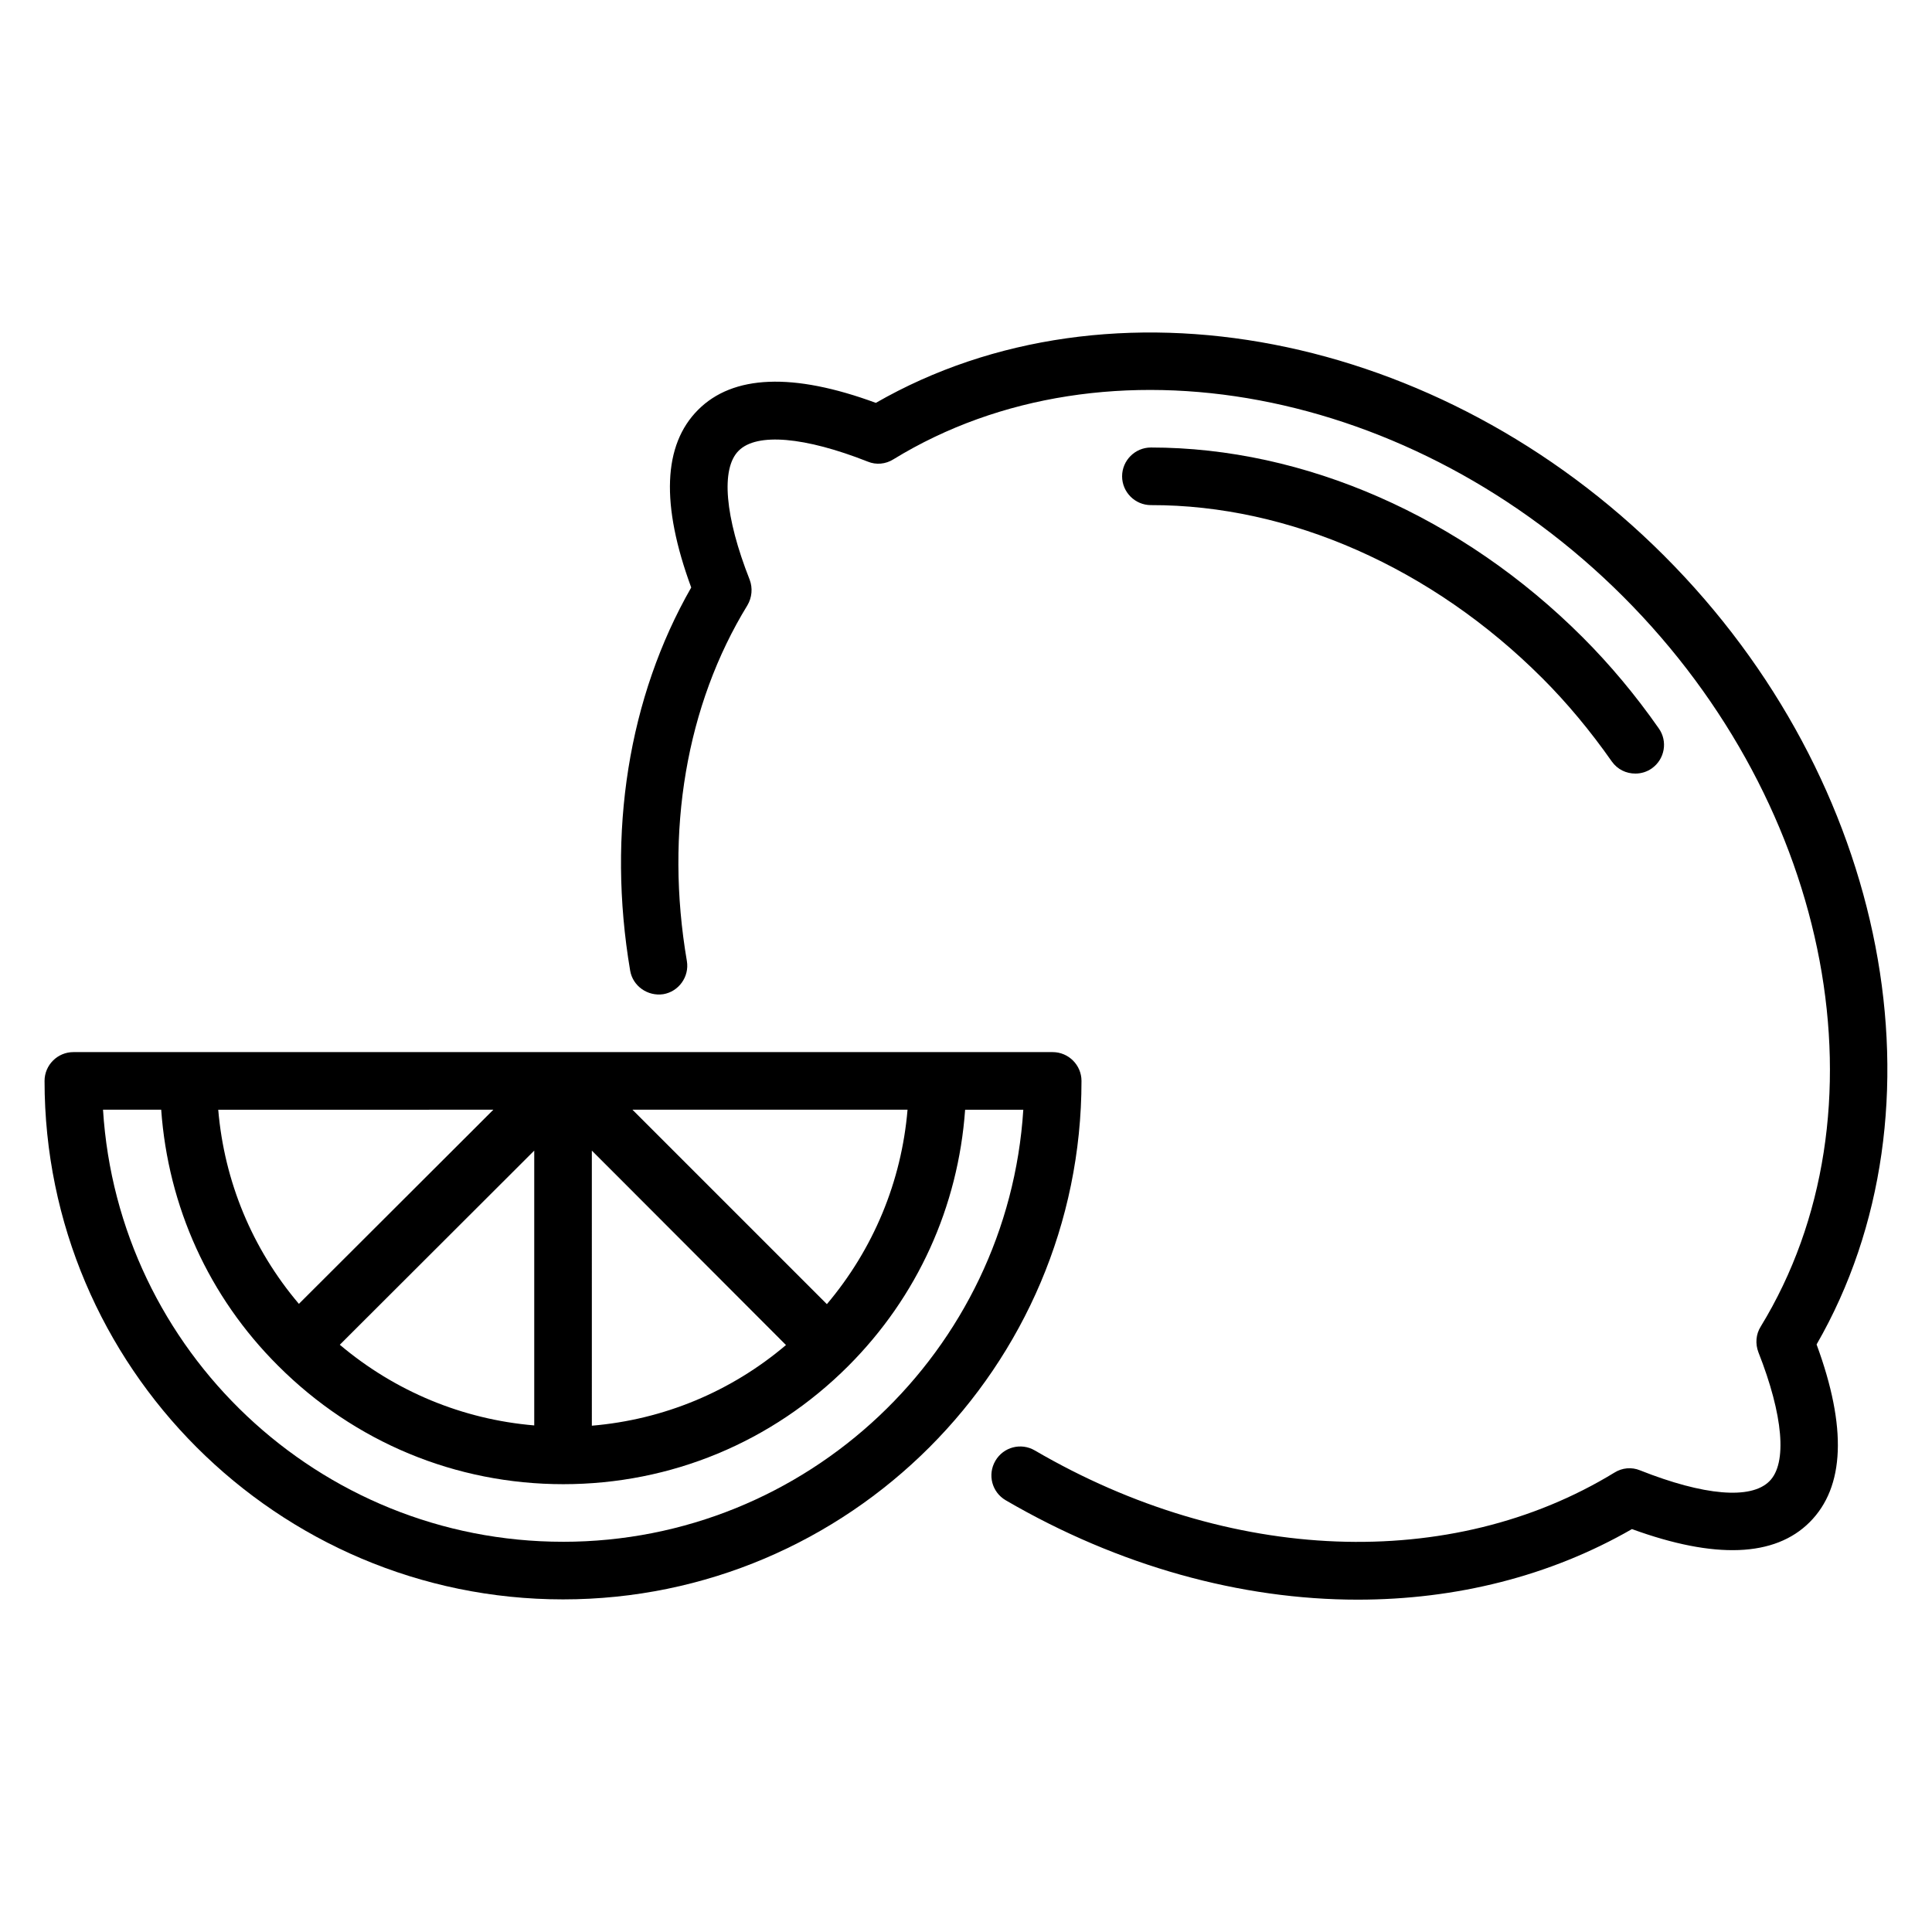 <?xml version="1.0" encoding="UTF-8"?>
<!-- Uploaded to: SVG Repo, www.svgrepo.com, Generator: SVG Repo Mixer Tools -->
<svg fill="#000000" width="800px" height="800px" version="1.1" viewBox="144 144 512 512" xmlns="http://www.w3.org/2000/svg">
 <g>
  <path d="m422.98 422.82h-259.54c-4.199 0-7.633 3.434-7.633 7.633 0 75.723 61.68 137.4 137.4 137.4 75.723 0 137.4-61.68 137.4-137.4 0-4.199-3.438-7.633-7.633-7.633zm-38.473 15.266c-1.602 19.008-9.008 36.871-21.375 51.527l-51.527-51.527zm-83.664 10.84 7.559 7.555 43.891 43.969c-14.578 12.367-32.441 19.77-51.449 21.375zm-26.105-10.84-7.559 7.559-43.969 43.891c-12.367-14.578-19.77-32.441-21.375-51.449zm10.84 10.84v72.824c-19.008-1.602-36.871-9.008-51.527-21.375zm7.633 103.66c-64.809 0-117.94-50.688-121.91-114.5h15.418c1.832 25.648 12.594 49.543 30.992 67.863 20.23 20.23 47.023 31.375 75.57 31.375 28.551 0 55.344-11.145 75.496-31.297 18.398-18.398 29.16-42.289 30.992-67.938h15.418c-4.043 63.816-57.25 114.5-121.98 114.5z"/>
  <path d="m552.67 323.66c6.566 6.566 12.746 13.969 18.473 22.137 1.527 2.137 3.816 3.207 6.258 3.207 1.527 0 3.055-0.457 4.352-1.375 3.434-2.441 4.273-7.176 1.832-10.609-6.184-8.855-12.977-16.945-20.152-24.121-31.984-31.984-73.664-50.305-114.43-50.305-4.199 0-7.633 3.434-7.633 7.633s3.434 7.633 7.633 7.633c36.719-0.078 74.504 16.641 103.66 45.801z"/>
  <path d="m585.04 291.3c-59.543-59.543-146.71-76.258-208.93-40.535-21.984-8.09-37.863-7.406-47.098 1.832-9.312 9.312-9.922 25.113-1.832 47.098-16.641 29.082-22.367 64.961-16.184 101.52 0.688 4.121 4.656 6.871 8.777 6.258 4.121-0.688 6.945-4.656 6.258-8.777-5.879-34.352-0.152-67.863 16.031-94.273 1.223-2.062 1.449-4.582 0.609-6.793-6.566-16.641-7.711-29.465-2.902-34.199 4.809-4.809 17.559-3.664 34.199 2.902 2.215 0.918 4.734 0.688 6.793-0.609 56.41-34.578 137.79-19.238 193.43 36.41 55.648 55.648 70.914 137.02 36.41 193.43-1.297 2.062-1.449 4.582-0.609 6.793 6.566 16.641 7.711 29.465 2.902 34.199-4.887 4.887-17.328 3.816-34.273-2.902-2.215-0.918-4.734-0.688-6.793 0.609-43.207 26.41-102.06 24.199-153.59-5.879-3.664-2.137-8.32-0.918-10.457 2.75-2.137 3.664-0.918 8.32 2.75 10.457 30 17.48 62.367 26.336 93.281 26.336 25.953 0 50.914-6.184 72.672-18.703 21.984 8.016 37.863 7.406 47.098-1.832 9.312-9.312 9.922-25.113 1.832-47.098 35.875-62.285 19.156-149.46-40.383-209z"/>
 </g>
</svg>